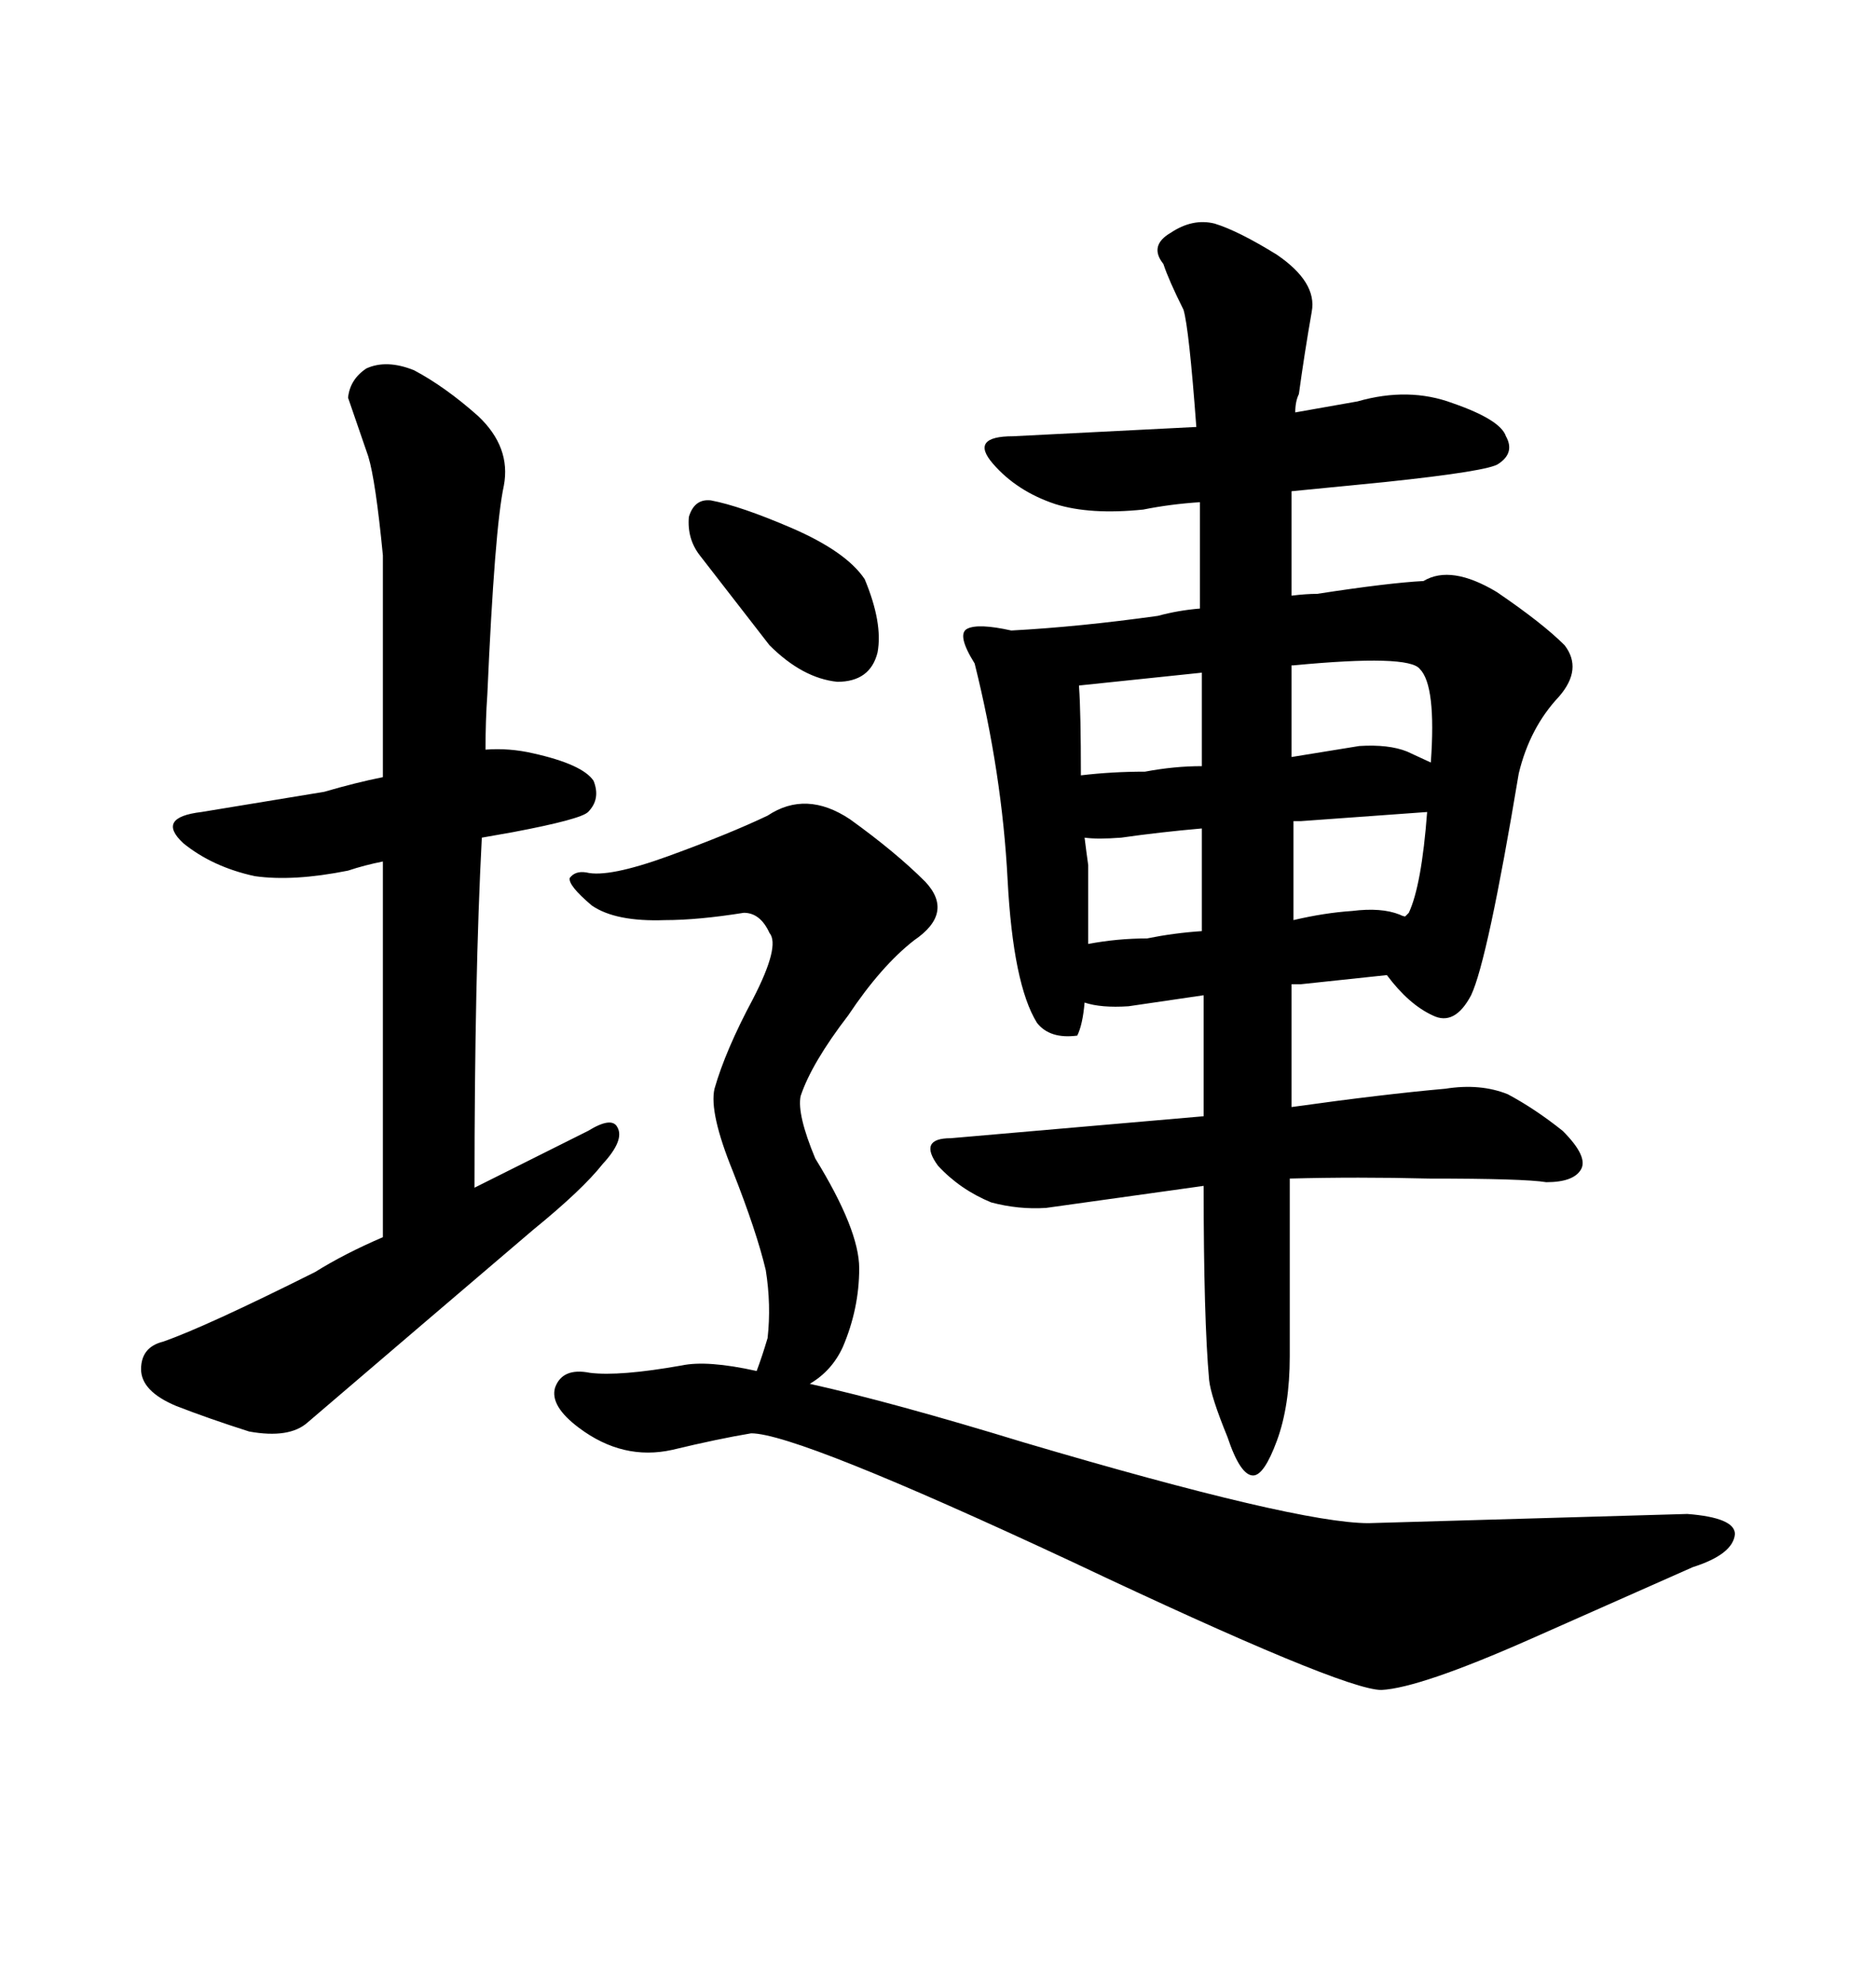 <svg xmlns="http://www.w3.org/2000/svg" xmlns:xlink="http://www.w3.org/1999/xlink" width="300" height="317.285"><path d="M61.23 137.70L61.23 137.70L61.23 197.75Q55.08 200.39 50.39 203.32L50.39 203.32Q32.81 212.11 26.07 214.45L26.07 214.45Q22.56 215.33 22.56 218.85Q22.56 222.36 28.13 224.71L28.13 224.71Q33.40 226.76 39.84 228.81L39.84 228.81Q46.29 229.98 49.22 227.34L49.22 227.34L67.38 211.82L85.25 196.58Q93.16 190.14 96.39 186.04L96.39 186.04Q99.90 182.23 98.73 180.18L98.73 180.18Q97.85 178.42 94.04 180.76L94.04 180.76L75.88 189.84Q75.88 156.15 77.05 133.89L77.05 133.89L82.03 133.01Q92.87 130.96 94.04 129.79L94.04 129.79Q96.09 127.73 94.92 124.80L94.92 124.80Q93.16 122.17 85.25 120.41L85.25 120.41Q81.45 119.53 77.64 119.82L77.64 119.82Q77.64 115.14 77.93 111.04L77.93 111.04Q79.10 84.38 80.57 77.64L80.57 77.64Q81.74 71.48 76.46 66.50L76.46 66.50Q71.19 61.82 66.21 59.18L66.21 59.18Q61.82 57.42 58.59 58.89L58.59 58.89Q55.96 60.64 55.66 63.57L55.66 63.57L58.89 72.95Q60.06 76.76 61.23 88.77L61.23 88.77L61.23 124.22Q56.84 125.10 51.86 126.56L51.86 126.56L32.23 129.79Q24.90 130.66 29.30 134.77L29.30 134.77Q33.98 138.57 40.72 140.04L40.72 140.04Q46.88 140.92 55.66 139.16L55.66 139.16Q58.30 138.28 61.23 137.70ZM192.48 159.08L192.48 178.42L152.05 181.93Q146.78 181.93 150 186.33L150 186.33Q153.52 190.14 158.50 192.19L158.50 192.19Q162.89 193.36 167.29 193.07L167.29 193.07L192.48 189.55Q192.48 210.94 193.36 220.61L193.36 220.61Q193.65 223.24 196.29 229.69L196.29 229.69Q198.34 235.84 200.39 235.84L200.39 235.84Q202.15 235.84 204.20 230.27L204.20 230.27Q206.25 224.71 206.25 216.80L206.25 216.80L206.25 188.38Q217.09 188.09 228.52 188.38L228.52 188.38Q243.75 188.38 247.27 188.96L247.27 188.96Q251.66 188.96 252.83 186.91L252.83 186.91Q254.00 184.86 249.90 180.76L249.90 180.76Q245.51 177.25 241.11 174.90L241.11 174.90Q236.72 173.14 231.15 174.02L231.15 174.02Q221.19 174.90 206.54 176.95L206.54 176.95L206.54 157.32L208.01 157.32L221.78 155.86Q225.29 160.55 229.10 162.30L229.10 162.30Q232.62 164.06 235.25 159.08L235.25 159.08Q237.89 153.52 242.87 123.63L242.87 123.63Q244.63 116.31 249.32 111.33L249.32 111.33Q253.13 106.93 250.20 103.13L250.20 103.13Q246.68 99.61 239.36 94.63L239.36 94.63Q232.03 90.23 227.64 92.87L227.64 92.87Q222.07 93.16 210.64 94.92L210.64 94.92Q208.89 94.92 206.54 95.21L206.54 95.21L206.54 78.52L221.48 77.05Q238.18 75.29 239.65 74.12L239.65 74.12Q242.29 72.36 240.82 69.73L240.82 69.73Q239.94 67.09 232.32 64.45L232.32 64.45Q225.29 61.82 217.09 64.16L217.09 64.16L207.13 65.92Q207.13 64.16 207.71 62.99L207.71 62.99Q208.59 56.54 209.77 49.80L209.77 49.80Q210.64 45.12 204.20 40.72L204.20 40.72Q198.05 36.91 194.24 35.74L194.24 35.74Q190.72 34.86 187.21 37.21L187.21 37.21Q183.69 39.26 186.04 42.19L186.04 42.19Q186.91 44.82 189.26 49.51L189.26 49.51Q190.14 52.44 191.31 68.26L191.31 68.26L191.02 68.26L162.01 69.73Q154.98 69.73 158.79 74.12L158.79 74.12Q162.60 78.52 168.75 80.57L168.75 80.57Q174.32 82.32 182.81 81.45L182.81 81.45Q187.21 80.57 191.89 80.27L191.89 80.27L191.89 97.27Q188.38 97.56 185.16 98.44L185.16 98.44Q172.56 100.20 161.72 100.78L161.72 100.78Q156.45 99.61 154.69 100.49L154.69 100.49Q152.93 101.37 155.86 106.05L155.86 106.05Q160.25 123.63 161.13 140.63L161.13 140.63Q162.01 157.32 165.82 163.48L165.82 163.48Q167.87 166.11 172.27 165.53L172.27 165.53Q173.14 163.77 173.44 160.25L173.44 160.25Q176.07 161.13 180.47 160.84L180.47 160.84L192.48 159.08ZM192.19 132.42L192.19 132.42L192.19 148.83Q187.79 149.12 183.40 150L183.40 150Q178.71 150 174.02 150.88L174.02 150.88L174.02 138.28Q173.73 136.23 173.44 133.89L173.44 133.89Q175.49 134.18 179.30 133.89L179.30 133.89Q185.45 133.01 192.19 132.42ZM206.84 147.07L206.84 147.07L206.84 131.25L208.01 131.25L228.22 129.79Q227.34 141.50 225.29 145.90L225.29 145.90L224.71 146.48Q224.41 146.48 223.83 146.19L223.83 146.19Q220.90 145.02 216.21 145.61L216.21 145.61Q211.82 145.90 206.84 147.07ZM172.56 109.57L192.19 107.52L192.19 122.46Q187.79 122.46 183.11 123.34L183.11 123.34Q177.83 123.34 172.85 123.93L172.85 123.93Q172.85 113.96 172.56 109.86L172.56 109.86L172.56 109.57ZM217.38 119.24L206.54 121.00L206.54 106.35L206.84 106.35Q225.29 104.59 227.05 106.93L227.05 106.93Q229.69 109.57 228.81 121.88L228.81 121.88L225 120.12Q222.07 118.95 217.38 119.24L217.38 119.24ZM111.91 88.77L111.91 88.77L123.05 103.13Q128.32 108.40 133.89 108.98L133.89 108.98Q139.16 108.98 140.33 104.30L140.33 104.30Q141.21 99.61 138.28 92.58L138.28 92.58Q135.35 88.18 126.56 84.38L126.56 84.38Q118.36 80.86 113.67 79.98L113.67 79.98Q111.04 79.69 110.16 82.62L110.16 82.62Q109.86 86.13 111.91 88.77ZM122.75 130.37L122.75 130.37Q116.60 133.30 106.93 136.82L106.93 136.82Q97.27 140.33 93.75 139.45L93.75 139.45Q91.99 139.16 91.11 140.33L91.11 140.33Q90.82 141.50 94.63 144.73L94.63 144.73Q98.44 147.36 106.35 147.07L106.35 147.07Q111.62 147.07 118.95 145.90L118.95 145.90Q121.58 145.90 123.05 149.12L123.05 149.12Q124.80 151.17 120.41 159.67L120.41 159.67Q116.02 167.87 114.26 174.02L114.26 174.02Q113.38 177.83 117.19 187.21L117.19 187.21Q121.00 196.88 122.46 203.03L122.46 203.03Q123.34 208.59 122.75 213.87L122.75 213.87Q121.88 216.80 121.00 219.14L121.00 219.14Q113.09 217.38 108.98 218.26L108.98 218.26Q99.02 220.02 94.34 219.43L94.34 219.43Q89.94 218.55 88.77 221.78L88.77 221.78Q87.89 224.71 92.58 228.22L92.58 228.22Q99.61 233.50 107.52 231.74L107.52 231.74Q114.84 229.98 120.12 229.10L120.12 229.10Q127.44 229.10 171.39 249.61L171.39 249.61Q214.75 270.12 220.90 270.12L220.90 270.12Q227.05 269.82 244.92 261.91L244.92 261.91L270.70 250.49Q277.15 248.44 277.44 245.21L277.44 245.21Q277.44 242.58 269.82 241.99L269.82 241.99L218.85 243.46Q207.42 243.46 163.77 230.57L163.77 230.57Q142.68 224.12 129.49 221.19L129.49 221.19Q133.01 219.14 134.77 215.33L134.77 215.33Q137.40 209.18 137.40 202.73L137.40 202.73Q137.40 196.58 130.37 185.16L130.37 185.16Q127.44 178.13 128.03 175.20L128.03 175.20Q129.79 169.92 135.64 162.30L135.64 162.30Q140.92 154.39 146.19 150.29L146.19 150.29Q152.64 145.90 147.95 140.92L147.95 140.92Q143.26 136.23 135.94 130.96L135.94 130.96Q128.91 126.27 122.75 130.37Z"/></svg>